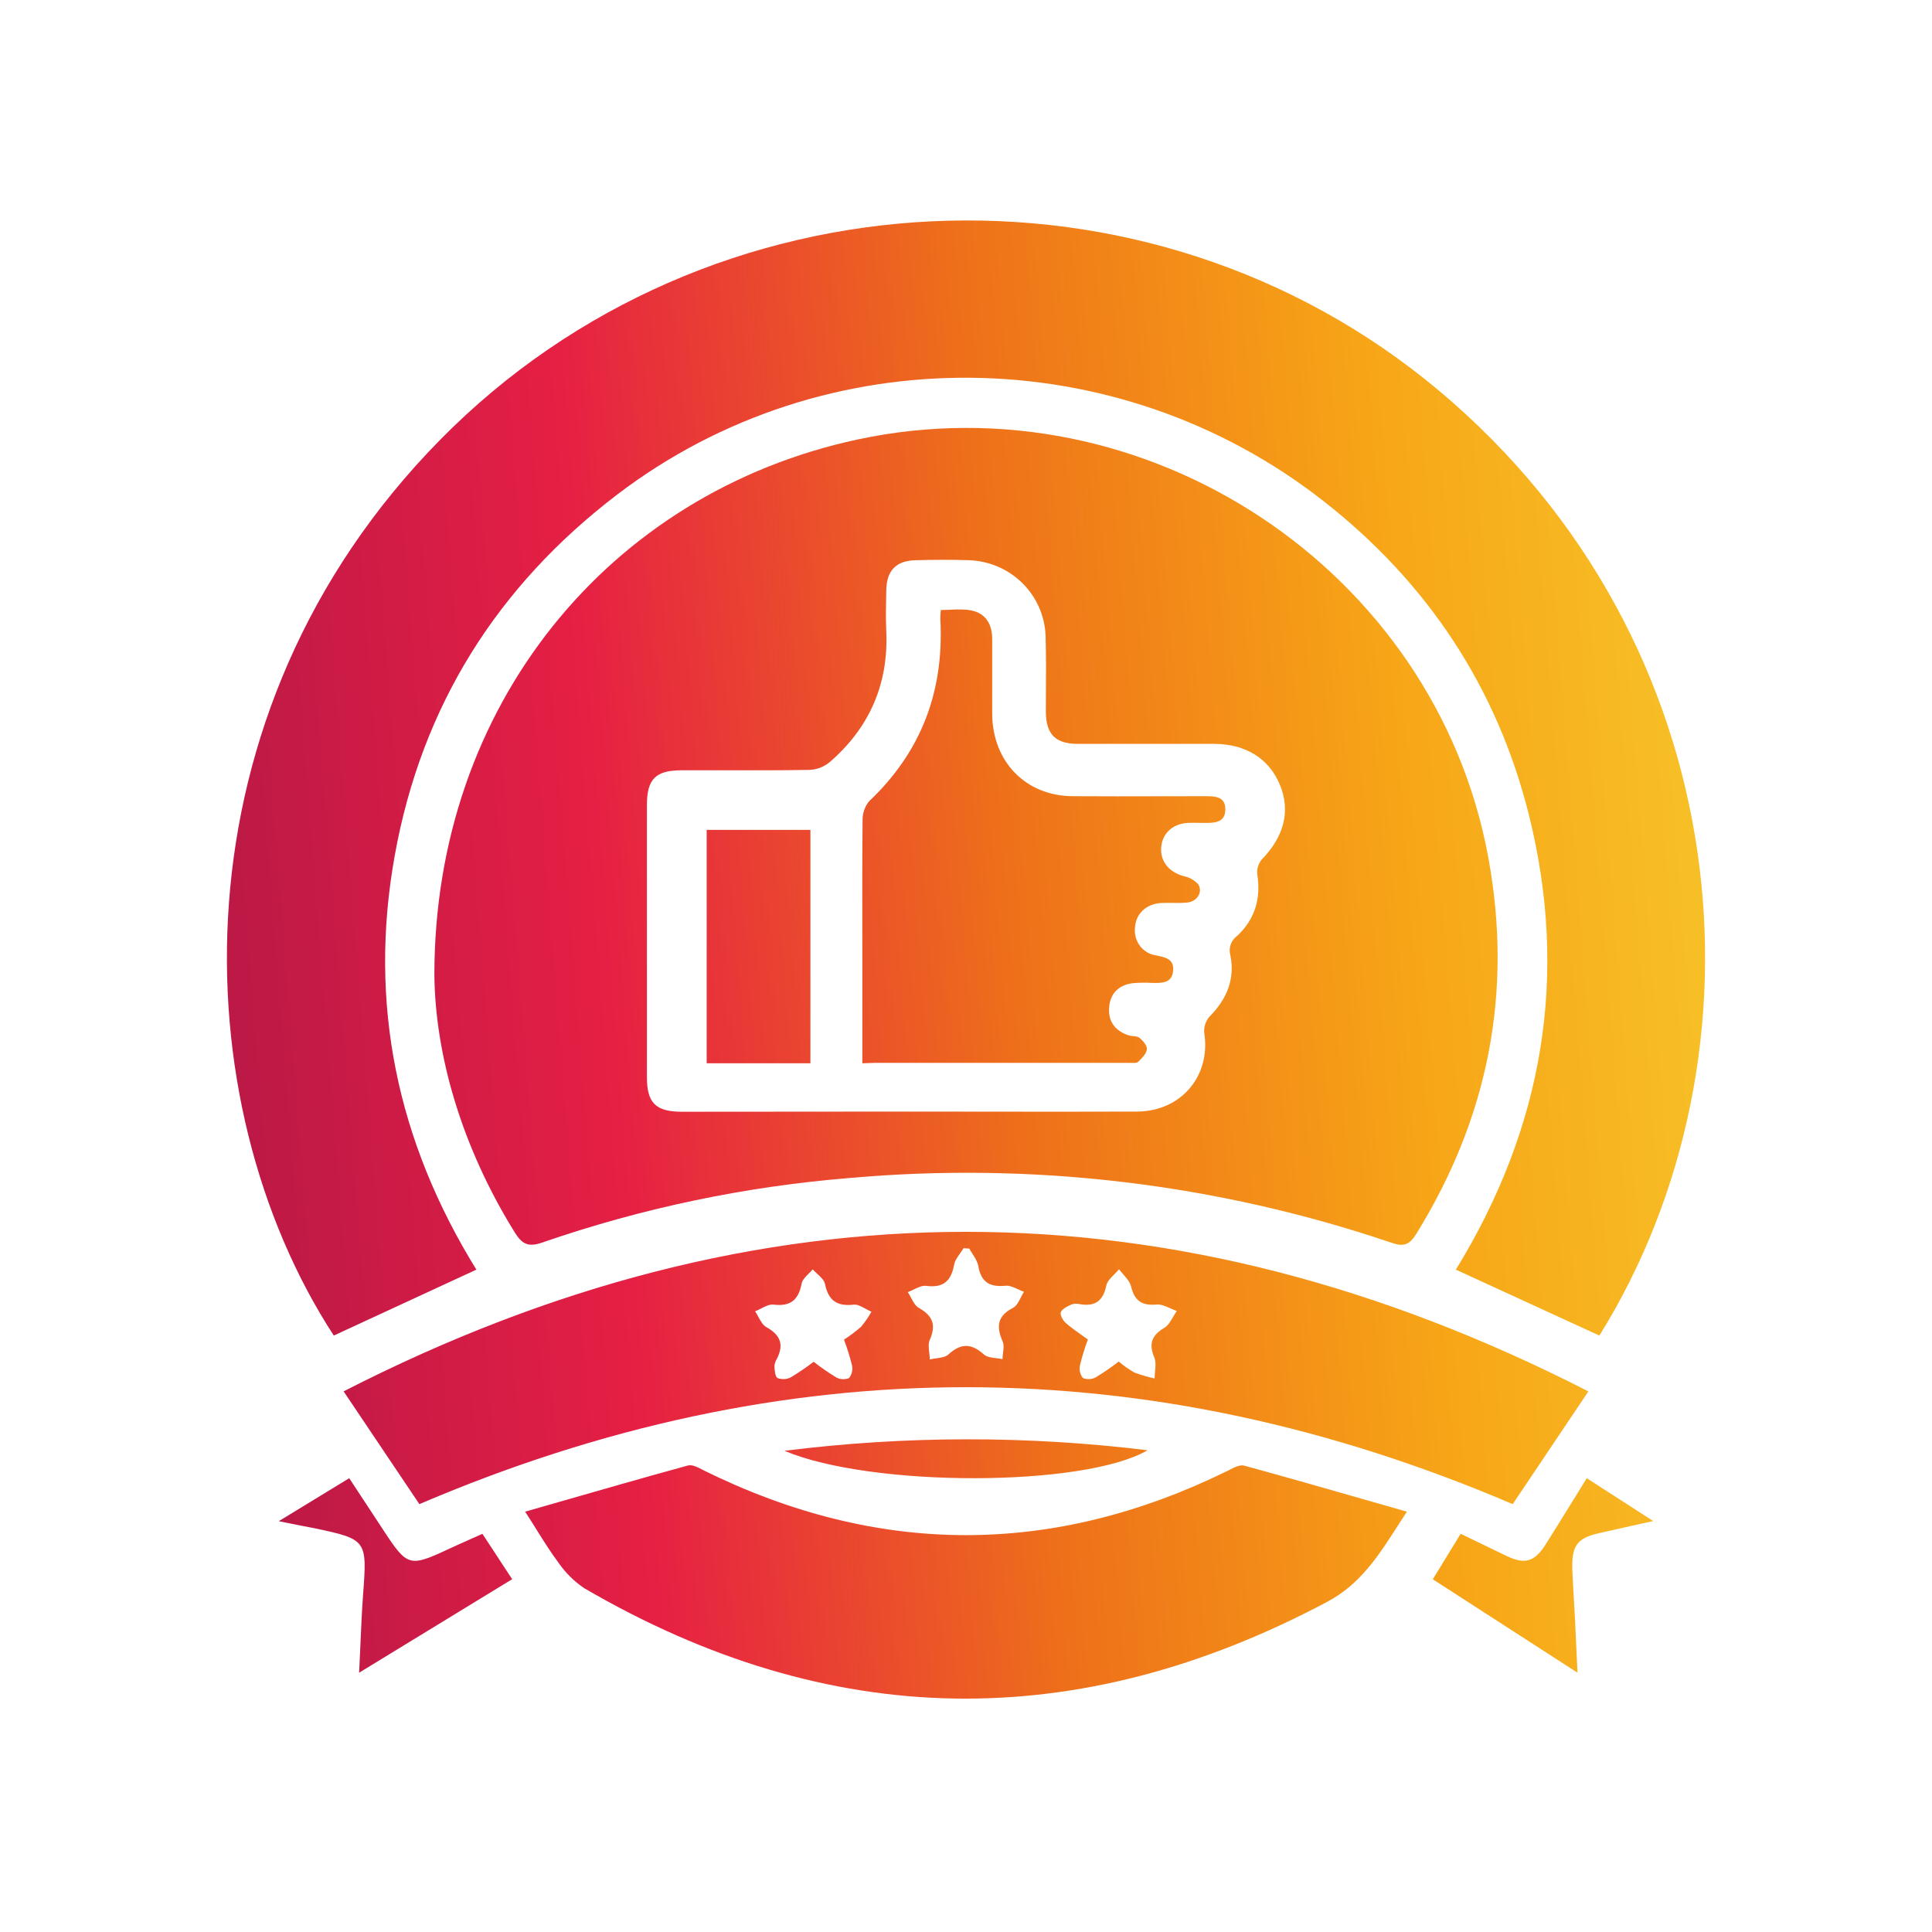 <svg width="149" height="149" viewBox="0 0 149 149" fill="none" xmlns="http://www.w3.org/2000/svg">
<path fill-rule="evenodd" clip-rule="evenodd" d="M36.74 97.917L25.743 103.002C14.038 85.017 13.144 55.029 33.963 33.901C54.632 12.905 88.491 11.281 110.955 30.111C134.132 49.541 136.862 81.253 123.349 103.002L112.28 97.917C119.005 86.966 121.014 75.266 117.91 62.837C115.449 53.005 110.091 44.923 102.085 38.654C86.159 26.164 63.63 25.934 47.622 38.125C38.345 45.194 32.518 54.46 30.448 65.956C28.384 77.395 30.631 88.034 36.74 97.917ZM33.5 75.169C33.5 54.419 46.962 38.016 66.116 33.899C88.343 29.122 110.711 43.939 114.784 66.147C116.687 76.519 114.784 86.177 109.225 95.162C108.702 96.011 108.243 96.176 107.298 95.838C93.888 91.292 79.658 89.592 65.537 90.849C57.448 91.504 49.477 93.178 41.817 95.828C40.729 96.207 40.253 95.94 39.699 95.047C35.622 88.481 33.555 81.377 33.5 75.169ZM75.904 85.732H75.905H75.909C79.836 85.737 83.764 85.743 87.693 85.727C91.115 85.71 93.405 82.95 92.871 79.638C92.854 79.413 92.882 79.186 92.954 78.972C93.026 78.757 93.141 78.559 93.292 78.39C94.61 77.06 95.26 75.514 94.891 73.681C94.811 73.409 94.818 73.119 94.91 72.851C95.003 72.583 95.176 72.349 95.408 72.182C96.777 70.907 97.259 69.314 96.965 67.446C96.941 67.241 96.959 67.032 97.017 66.834C97.076 66.635 97.175 66.45 97.307 66.289C99.019 64.534 99.546 62.568 98.714 60.539C97.882 58.509 96.089 57.379 93.648 57.369H83.141C81.391 57.369 80.673 56.635 80.659 54.889C80.659 54.334 80.662 53.779 80.666 53.225C80.674 51.838 80.682 50.452 80.638 49.068C80.592 47.531 79.956 46.07 78.858 44.981C77.761 43.892 76.285 43.257 74.731 43.205C73.362 43.158 71.993 43.171 70.623 43.205C69.121 43.236 68.382 43.993 68.351 45.505L68.348 45.651C68.328 46.655 68.308 47.665 68.351 48.668C68.535 52.728 67.067 56.111 63.997 58.769C63.561 59.134 63.017 59.347 62.446 59.375C60.172 59.415 57.896 59.411 55.619 59.407H55.619H55.619H55.619H55.619H55.619H55.618H55.618C54.606 59.405 53.594 59.403 52.582 59.405C50.569 59.405 49.895 60.082 49.892 62.061V83.078C49.892 85.064 50.576 85.737 52.578 85.74L70.014 85.727C71.976 85.727 73.938 85.73 75.9 85.732H75.9H75.901H75.902H75.903H75.903H75.904ZM116.663 116.002L122.5 107.308C90.428 90.894 58.534 90.907 26.5 107.305C27.494 108.782 28.471 110.237 29.443 111.684C30.412 113.128 31.376 114.564 32.344 116.002C60.446 103.978 88.552 103.978 116.663 116.002ZM74.313 96.262L74.759 96.296C74.834 96.436 74.921 96.573 75.008 96.711C75.2 97.011 75.391 97.312 75.447 97.634C75.661 98.865 76.308 99.284 77.541 99.159C77.856 99.128 78.19 99.283 78.524 99.437L78.524 99.437L78.524 99.437L78.524 99.437L78.524 99.437L78.524 99.437L78.524 99.437C78.674 99.507 78.824 99.576 78.972 99.628C78.885 99.761 78.808 99.912 78.731 100.063C78.563 100.392 78.395 100.721 78.127 100.862C76.925 101.488 76.819 102.292 77.317 103.431C77.439 103.681 77.398 104.007 77.358 104.335C77.337 104.5 77.317 104.665 77.317 104.82C77.163 104.786 76.997 104.766 76.831 104.746H76.831L76.831 104.746L76.831 104.746C76.464 104.702 76.098 104.658 75.876 104.455C74.915 103.597 74.119 103.573 73.151 104.455C72.929 104.66 72.561 104.709 72.194 104.759C72.027 104.781 71.86 104.804 71.707 104.841C71.707 104.677 71.687 104.503 71.666 104.328C71.624 103.974 71.582 103.616 71.707 103.333C72.205 102.204 71.953 101.488 70.88 100.879C70.606 100.733 70.432 100.406 70.258 100.08C70.179 99.932 70.1 99.783 70.011 99.652C70.16 99.598 70.311 99.525 70.463 99.451C70.794 99.29 71.125 99.129 71.431 99.169C72.766 99.341 73.356 98.787 73.584 97.54C73.64 97.23 73.843 96.945 74.046 96.66L74.046 96.659C74.139 96.528 74.233 96.396 74.313 96.262ZM87.493 105.855C87.062 105.609 86.655 105.325 86.277 105.006C85.712 105.443 85.123 105.848 84.513 106.22C84.361 106.303 84.191 106.351 84.018 106.359C83.845 106.368 83.671 106.338 83.511 106.271C83.404 106.133 83.329 105.974 83.29 105.805C83.252 105.636 83.252 105.46 83.29 105.29C83.454 104.618 83.657 103.955 83.9 103.306C83.736 103.187 83.572 103.07 83.408 102.955C82.98 102.652 82.558 102.355 82.177 102.015C81.959 101.822 81.727 101.373 81.816 101.187C81.94 100.92 82.325 100.746 82.636 100.605L82.65 100.599C82.853 100.532 83.07 100.525 83.276 100.578C84.458 100.781 85.071 100.335 85.32 99.148C85.388 98.827 85.667 98.548 85.946 98.269L85.946 98.269C86.072 98.143 86.198 98.017 86.304 97.888C86.404 98.025 86.522 98.159 86.638 98.293C86.895 98.586 87.152 98.879 87.234 99.216C87.493 100.321 88.061 100.707 89.196 100.609C89.541 100.578 89.904 100.741 90.267 100.904L90.267 100.904C90.43 100.977 90.594 101.05 90.755 101.106C90.656 101.245 90.567 101.401 90.477 101.556C90.281 101.896 90.085 102.236 89.788 102.41C88.811 102.995 88.586 103.637 89.022 104.685C89.154 105.003 89.117 105.388 89.08 105.774C89.063 105.955 89.046 106.136 89.046 106.311C88.518 106.196 87.999 106.043 87.493 105.855ZM65.092 103.315L65.09 103.316V103.309L65.092 103.315ZM65.707 105.294C65.54 104.623 65.335 103.962 65.092 103.315C65.556 103.016 65.997 102.683 66.412 102.319C66.713 101.959 66.979 101.572 67.208 101.163C67.061 101.102 66.912 101.02 66.763 100.938C66.443 100.761 66.123 100.584 65.826 100.619C64.528 100.761 63.884 100.281 63.626 99.027C63.567 98.736 63.299 98.489 63.031 98.242L63.03 98.242C62.906 98.127 62.782 98.013 62.679 97.894C62.587 98.007 62.477 98.116 62.367 98.225L62.367 98.225C62.123 98.469 61.878 98.713 61.824 98.993C61.582 100.247 60.979 100.774 59.654 100.615C59.354 100.579 59.028 100.745 58.703 100.911L58.703 100.911L58.703 100.911L58.703 100.911L58.703 100.911L58.703 100.911L58.703 100.911C58.546 100.992 58.389 101.072 58.234 101.129C58.324 101.26 58.404 101.409 58.485 101.557C58.662 101.883 58.839 102.21 59.113 102.356C60.199 102.965 60.475 103.708 59.91 104.804C59.795 104.981 59.731 105.187 59.726 105.398C59.746 105.706 59.781 106.179 59.968 106.277C60.132 106.341 60.308 106.369 60.485 106.36C60.661 106.35 60.833 106.304 60.99 106.223C61.599 105.856 62.187 105.456 62.75 105.023C63.304 105.457 63.883 105.858 64.484 106.223C64.635 106.308 64.805 106.356 64.978 106.366C65.152 106.375 65.325 106.345 65.485 106.277C65.592 106.139 65.668 105.98 65.706 105.81C65.744 105.64 65.744 105.464 65.707 105.294ZM42.76 115.934L42.761 115.934C46.268 114.927 49.654 113.955 53.05 113.023C53.383 112.93 53.838 113.171 54.199 113.362L54.22 113.373C67.696 120.045 81.178 120.066 94.668 113.436L94.697 113.422L94.759 113.391L94.845 113.347C95.216 113.159 95.635 112.946 95.954 113.033C99.142 113.902 102.32 114.813 105.594 115.751L105.594 115.751C106.554 116.026 107.521 116.303 108.5 116.583C108.287 116.91 108.08 117.233 107.875 117.552C106.307 120.002 104.914 122.175 102.353 123.538C83.037 133.805 63.963 133.504 45.062 122.488C44.261 121.948 43.569 121.255 43.021 120.447C42.465 119.703 41.972 118.915 41.413 118.023C41.131 117.572 40.832 117.095 40.5 116.583C41.243 116.37 41.98 116.158 42.711 115.948L42.74 115.94L42.76 115.934ZM125.916 117.658C126.411 117.548 126.934 117.432 127.5 117.306L122.375 114.002C122.003 114.602 121.638 115.193 121.277 115.777L121.275 115.78L121.275 115.781L121.272 115.784C120.576 116.911 119.895 118.014 119.204 119.11C118.359 120.446 117.607 120.668 116.235 120.02C115.55 119.692 114.867 119.361 114.181 119.029L114.173 119.025C113.668 118.781 113.161 118.535 112.649 118.289L110.5 121.797L121.659 129.002C121.634 128.472 121.612 127.981 121.591 127.512L121.591 127.51C121.551 126.631 121.514 125.827 121.472 124.986C121.446 124.457 121.415 123.929 121.384 123.4L121.384 123.399C121.339 122.636 121.294 121.874 121.264 121.111C121.19 119.22 121.617 118.632 123.304 118.244C124.14 118.053 124.977 117.867 125.916 117.658ZM21.5 117.317L26.933 114.002C27.404 114.724 27.866 115.424 28.322 116.114C28.738 116.746 29.151 117.371 29.561 117.999C31.405 120.819 31.581 120.871 34.546 119.488C35.105 119.228 35.667 118.978 36.261 118.714L36.262 118.713L36.264 118.712L36.265 118.712C36.568 118.577 36.88 118.438 37.205 118.292L39.5 121.791L27.697 129.002C27.734 128.272 27.764 127.566 27.794 126.876C27.853 125.53 27.908 124.244 28.003 122.959C28.318 118.773 28.295 118.718 24.267 117.864C23.718 117.764 23.173 117.654 22.501 117.518L22.499 117.518L22.496 117.517L22.487 117.516C22.187 117.455 21.862 117.39 21.5 117.317ZM60.5 111.889C69.781 110.721 79.214 110.707 88.5 111.847C83.628 114.697 67.238 114.73 60.5 111.889ZM66.505 82.002V74.169C66.505 73.261 66.504 72.353 66.502 71.444L66.502 71.437C66.499 68.704 66.495 65.973 66.525 63.242C66.517 62.707 66.701 62.187 67.04 61.782C71.054 57.979 72.827 53.293 72.519 47.731C72.52 47.501 72.533 47.272 72.56 47.044C72.797 47.044 73.037 47.033 73.276 47.023C73.814 47 74.351 46.976 74.868 47.071C76.008 47.281 76.523 48.123 76.52 49.301V55.09C76.557 58.758 79.113 61.376 82.709 61.404C84.99 61.42 87.271 61.414 89.552 61.409C90.693 61.406 91.834 61.404 92.975 61.404C93.731 61.404 94.51 61.438 94.5 62.434C94.49 63.431 93.704 63.465 92.954 63.465C92.802 63.465 92.649 63.462 92.496 63.46C92.189 63.454 91.882 63.449 91.576 63.465C90.426 63.541 89.639 64.279 89.553 65.347C89.466 66.416 90.141 67.24 91.252 67.56C91.681 67.641 92.076 67.853 92.386 68.168C92.807 68.759 92.342 69.542 91.546 69.607C91.167 69.644 90.787 69.639 90.408 69.634C90.118 69.631 89.829 69.627 89.539 69.642C88.395 69.71 87.582 70.48 87.532 71.552C87.479 72.051 87.616 72.552 87.916 72.949C88.216 73.346 88.654 73.607 89.138 73.678C89.179 73.687 89.22 73.696 89.261 73.705L89.263 73.705C89.921 73.847 90.542 73.98 90.476 74.843C90.397 75.827 89.631 75.816 88.912 75.805L88.864 75.805C88.364 75.775 87.863 75.782 87.365 75.825C86.271 75.963 85.602 76.622 85.532 77.753C85.468 78.831 86.057 79.522 87.04 79.848C87.15 79.884 87.274 79.895 87.396 79.907C87.578 79.924 87.756 79.94 87.877 80.037C88.144 80.254 88.479 80.642 88.449 80.92C88.412 81.264 88.067 81.607 87.78 81.889C87.685 81.983 87.483 81.977 87.3 81.971C87.256 81.969 87.214 81.968 87.174 81.968H67.519L66.505 82.002ZM54.5 82.002H62.5V64.002H54.5V82.002Z" fill="url(#paint0_linear_60_2105)"/>
<defs>
<linearGradient id="paint0_linear_60_2105" x1="3" y1="99.502" x2="136" y2="89.002" gradientUnits="userSpaceOnUse">
<stop stop-color="#A41548"/>
<stop offset="0.34" stop-color="#E61F44"/>
<stop offset="0.58" stop-color="#EE7119"/>
<stop offset="0.81" stop-color="#F7A617"/>
<stop offset="1" stop-color="#F7C329"/>
</linearGradient>
</defs>
</svg>
